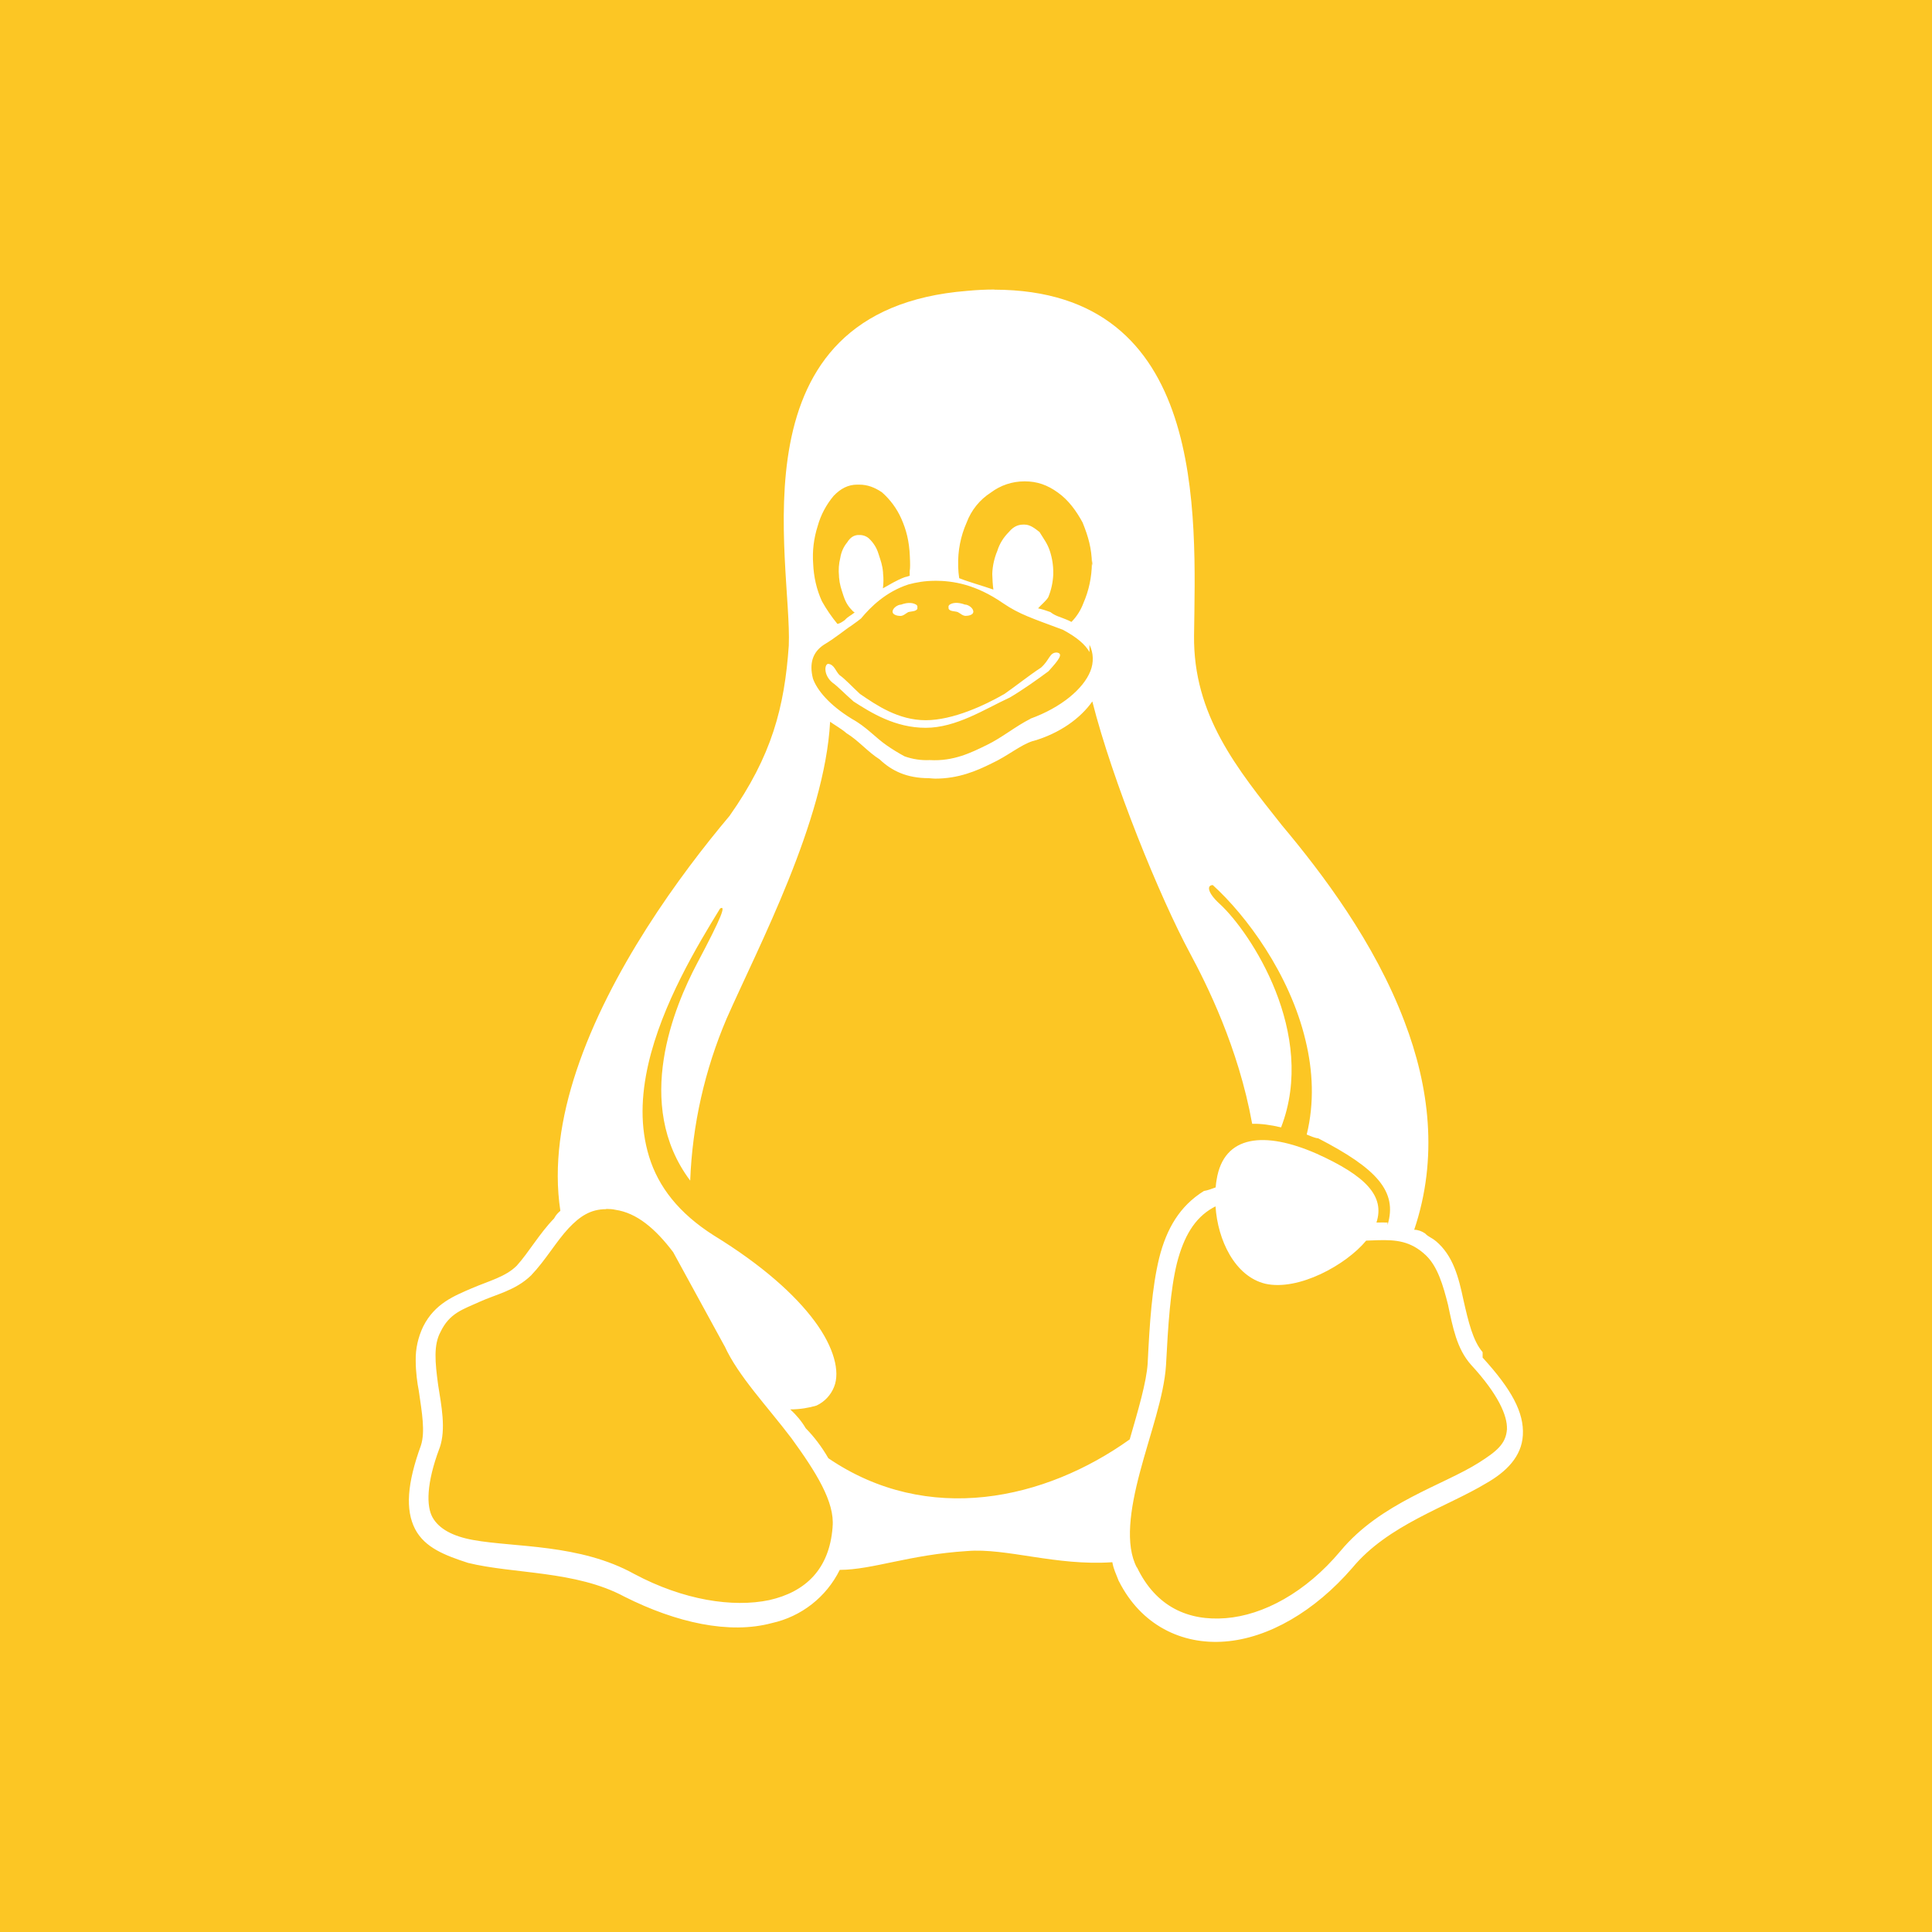 <?xml version="1.0" encoding="UTF-8"?>
<!-- Created with Inkscape (http://www.inkscape.org/) -->
<svg width="100" height="100" version="1.1" viewBox="0 0 26.458 26.458" xmlns="http://www.w3.org/2000/svg" xmlns:cc="http://creativecommons.org/ns#" xmlns:dc="http://purl.org/dc/elements/1.1/" xmlns:rdf="http://www.w3.org/1999/02/22-rdf-syntax-ns#">
 <defs>
  <clipPath id="clipPath1114">
   <path d="m11.986 274.51c-0.12 0-0.243 6e-3 -0.37 0.018-3.262 0.257-2.397 3.709-2.446 4.859-0.059 0.843-0.231 1.508-0.811 2.331-0.683 0.811-1.641 2.122-2.096 3.488-0.214 0.642-0.316 1.299-0.221 1.921-0.03 0.026-0.059 0.052-0.086 0.104-0.201 0.207-0.346 0.464-0.511 0.647-0.154 0.153-0.374 0.206-0.615 0.309-0.242 0.105-0.508 0.208-0.667 0.525-0.069 0.145-0.105 0.303-0.102 0.464 0 0.154 0.021 0.309 0.042 0.414 0.045 0.308 0.089 0.562 0.03 0.748-0.191 0.525-0.215 0.884-0.081 1.146 0.134 0.258 0.413 0.362 0.725 0.464 0.626 0.154 1.474 0.104 2.141 0.462 0.715 0.36 1.44 0.518 2.018 0.363 0.406-0.089 0.748-0.357 0.932-0.729 0.453-2e-3 0.949-0.208 1.744-0.258 0.539-0.045 1.214 0.206 1.989 0.153 0.019 0.104 0.049 0.154 0.088 0.258l0.002 2e-3c0.302 0.6 0.859 0.873 1.454 0.826 0.595-0.046 1.228-0.414 1.742-1.008 0.487-0.59 1.299-0.836 1.835-1.16 0.269-0.153 0.485-0.362 0.501-0.658 0.018-0.309-0.154-0.627-0.551-1.062v-0.075l-0.002-2e-3c-0.131-0.154-0.193-0.413-0.261-0.714-0.066-0.309-0.14-0.606-0.38-0.807h-0.002c-0.046-0.042-0.095-0.052-0.145-0.104-0.043-0.029-0.093-0.048-0.147-0.049 0.333-0.986 0.204-1.968-0.133-2.85-0.411-1.088-1.13-2.035-1.678-2.688-0.614-0.775-1.216-1.51-1.204-2.599 0.021-1.661 0.183-4.732-2.735-4.737zm0.408 2.627h0.01c0.164 0 0.306 0.048 0.451 0.153 0.147 0.104 0.255 0.256 0.339 0.411 0.081 0.2 0.122 0.354 0.128 0.559 0-0.015 0.005-0.031 0.005-0.045v0.08c-0.002-6e-3 -0.003-0.012-0.003-0.018l-0.003-0.018c-0.002 0.188-0.041 0.373-0.116 0.545-0.036 0.097-0.092 0.185-0.164 0.258-0.022-0.012-0.044-0.023-0.068-0.032-0.081-0.035-0.154-0.049-0.22-0.103-0.055-0.02-0.112-0.039-0.169-0.051 0.038-0.045 0.112-0.103 0.14-0.153 0.041-0.099 0.063-0.204 0.068-0.31v-0.015c0.002-0.104-0.014-0.209-0.047-0.309-0.035-0.104-0.078-0.155-0.141-0.258-0.065-0.051-0.129-0.102-0.206-0.102h-0.012c-0.072 0-0.136 0.023-0.202 0.102-0.073 0.073-0.128 0.16-0.158 0.258-0.041 0.098-0.065 0.204-0.069 0.309v0.015c0.002 0.069 0.006 0.138 0.015 0.206-0.149-0.052-0.338-0.104-0.468-0.156-0.008-0.05-0.012-0.102-0.014-0.154v-0.015c-0.006-0.204 0.033-0.406 0.116-0.593 0.063-0.169 0.179-0.313 0.332-0.411 0.132-0.099 0.292-0.153 0.458-0.153zm-2.285 0.045h0.028c0.11 0 0.208 0.037 0.308 0.104 0.113 0.099 0.204 0.222 0.265 0.359 0.069 0.154 0.109 0.309 0.118 0.515v3e-3c0.005 0.104 0.005 0.155-0.002 0.205v0.062c-0.023 6e-3 -0.043 0.015-0.064 0.018-0.117 0.042-0.211 0.104-0.303 0.154 0.009-0.069 0.01-0.138 0.002-0.206v-0.012c-0.009-0.103-0.03-0.154-0.063-0.257-0.024-0.079-0.068-0.149-0.128-0.206-0.038-0.035-0.089-0.052-0.141-0.049h-0.016c-0.055 6e-3 -0.1 0.032-0.144 0.102-0.049 0.059-0.081 0.132-0.093 0.208-0.021 0.083-0.027 0.169-0.018 0.255v0.012c0.009 0.104 0.029 0.155 0.062 0.258 0.035 0.104 0.075 0.154 0.127 0.207 0.009 6e-3 0.016 0.015 0.026 0.018-0.054 0.044-0.09 0.054-0.136 0.105-0.029 0.02-0.062 0.046-0.101 0.052-0.08-0.097-0.151-0.201-0.212-0.31-0.074-0.162-0.113-0.338-0.12-0.515-0.013-0.174 0.009-0.349 0.062-0.515 0.042-0.152 0.117-0.292 0.218-0.413 0.099-0.103 0.201-0.154 0.323-0.154zm1.058 1.316c0.255 0 0.565 0.05 0.938 0.308 0.226 0.154 0.404 0.208 0.812 0.361h0.002c0.197 0.105 0.312 0.205 0.369 0.308v-0.101c0.056 0.113 0.06 0.245 0.012 0.363-0.095 0.24-0.398 0.497-0.821 0.65v2e-3c-0.207 0.104-0.387 0.257-0.598 0.359-0.213 0.104-0.454 0.225-0.781 0.206-0.117 6e-3 -0.235-0.012-0.346-0.052-0.085-0.046-0.168-0.097-0.248-0.153-0.15-0.104-0.28-0.256-0.472-0.359v-3e-3h-0.004c-0.309-0.19-0.475-0.395-0.529-0.549-0.053-0.207-0.004-0.362 0.149-0.463 0.173-0.104 0.293-0.209 0.373-0.259 0.08-0.057 0.11-0.079 0.136-0.101h0.002v-2e-3c0.13-0.156 0.336-0.362 0.647-0.464 0.107-0.029 0.227-0.05 0.36-0.05zm2.16 1.653c0.277 1.093 0.924 2.681 1.339 3.451 0.221 0.412 0.66 1.28 0.85 2.333 0.12-3e-3 0.254 0.015 0.396 0.049 0.498-1.289-0.421-2.675-0.84-3.06-0.171-0.155-0.179-0.258-0.095-0.258 0.454 0.412 1.053 1.213 1.27 2.127 0.1 0.413 0.123 0.852 0.016 1.289 0.052 0.02 0.104 0.047 0.158 0.052 0.796 0.412 1.09 0.724 0.949 1.186v-0.033c-0.047-2e-3 -0.093 0-0.14 0h-0.012c0.117-0.36-0.14-0.637-0.822-0.944-0.706-0.309-1.27-0.259-1.367 0.359-0.005 0.033-0.009 0.051-0.013 0.104-0.052 0.018-0.107 0.041-0.161 0.049-0.332 0.207-0.511 0.516-0.612 0.916-0.1 0.411-0.131 0.892-0.158 1.442v2e-3c-0.016 0.258-0.132 0.647-0.246 1.042-1.157 0.827-2.762 1.187-4.127 0.258-0.086-0.149-0.19-0.289-0.31-0.411-0.057-0.097-0.13-0.183-0.212-0.258 0.14 0 0.261-0.023 0.359-0.052 0.112-0.052 0.198-0.145 0.242-0.258 0.083-0.206 0-0.538-0.266-0.897-0.266-0.36-0.718-0.768-1.38-1.174-0.486-0.308-0.761-0.671-0.887-1.077-0.127-0.412-0.11-0.837-0.012-1.269 0.189-0.826 0.674-1.628 0.983-2.132 0.083-0.05 0.029 0.104-0.315 0.752-0.306 0.579-0.88 1.927-0.094 2.974 0.029-0.763 0.199-1.516 0.499-2.219 0.435-0.986 1.345-2.704 1.417-4.065 0.037 0.029 0.167 0.104 0.223 0.156 0.168 0.103 0.293 0.257 0.455 0.359 0.163 0.155 0.368 0.258 0.676 0.258 0.03 2e-3 0.058 6e-3 0.086 6e-3 0.317 0 0.562-0.104 0.769-0.207 0.224-0.103 0.402-0.258 0.571-0.309h0.004c0.36-0.104 0.645-0.31 0.806-0.54zm1.687 6.912c0.029 0.464 0.265 0.961 0.681 1.062 0.454 0.103 1.107-0.257 1.382-0.59l0.163-6e-3c0.243-6e-3 0.445 9e-3 0.654 0.206l0.002 2e-3c0.16 0.153 0.235 0.41 0.302 0.676 0.066 0.309 0.119 0.602 0.316 0.823 0.375 0.407 0.498 0.699 0.491 0.88l0.002-6e-3v0.015l-0.002-9e-3c-0.012 0.202-0.143 0.306-0.384 0.459-0.486 0.309-1.347 0.549-1.896 1.211-0.477 0.569-1.058 0.879-1.571 0.919-0.512 0.041-0.954-0.154-1.214-0.693l-0.004-2e-3c-0.162-0.309-0.093-0.791 0.043-1.304 0.136-0.515 0.33-1.038 0.357-1.464 0.029-0.551 0.059-1.03 0.15-1.4 0.093-0.359 0.238-0.615 0.495-0.759l0.035-0.018zm-8.345 0.038h0.008c0.041 0 0.081 3e-3 0.121 0.012 0.29 0.043 0.545 0.257 0.789 0.58l0.702 1.284 0.002 2e-3c0.187 0.411 0.582 0.821 0.917 1.264 0.335 0.461 0.594 0.873 0.562 1.211v6e-3c-0.044 0.574-0.37 0.886-0.868 0.998-0.498 0.104-1.173 2e-3 -1.848-0.358-0.747-0.414-1.634-0.362-2.204-0.465-0.285-0.051-0.471-0.155-0.558-0.309-0.086-0.153-0.087-0.464 0.095-0.949v-2e-3l0.002-2e-3c0.09-0.258 0.023-0.581-0.021-0.863-0.042-0.309-0.064-0.547 0.033-0.725 0.123-0.258 0.306-0.308 0.532-0.411 0.228-0.104 0.495-0.156 0.707-0.362h0.002v-2e-3c0.198-0.207 0.343-0.464 0.515-0.647 0.147-0.155 0.293-0.259 0.512-0.259zm5.524-7.002c-0.336 0.155-0.729 0.413-1.148 0.413-0.418 0-0.748-0.206-0.987-0.36-0.12-0.104-0.216-0.207-0.289-0.258-0.127-0.104-0.111-0.258-0.057-0.258 0.084 0.012 0.1 0.104 0.154 0.155 0.074 0.051 0.166 0.153 0.279 0.257 0.225 0.154 0.525 0.36 0.9 0.36 0.374 0 0.812-0.206 1.079-0.36 0.15-0.104 0.343-0.258 0.5-0.36 0.12-0.106 0.115-0.207 0.215-0.207 0.1 0.012 0.026 0.104-0.113 0.257-0.14 0.104-0.356 0.258-0.532 0.361v-7.7e-4zm-0.835-1.222v-0.018c-0.005-0.015 0.01-0.032 0.022-0.038 0.057-0.033 0.139-0.02 0.201 3e-3 0.049 0 0.123 0.052 0.116 0.104-0.005 0.038-0.066 0.051-0.104 0.051-0.042 0-0.071-0.033-0.109-0.052-0.04-0.015-0.113-6e-3 -0.126-0.05zm-0.425 0c-0.015 0.045-0.087 0.038-0.128 0.051-0.036 0.02-0.066 0.052-0.107 0.052-0.039 0-0.101-0.015-0.106-0.052-7e-3 -0.051 0.068-0.103 0.116-0.103 0.062-0.023 0.142-0.036 0.2-3e-3 0.015 6e-3 0.028 0.023 0.023 0.038v0.018h0.002z" stroke-width=".772"/>
  </clipPath>
 </defs>
 <g transform="translate(0 -270.54)" stroke-width=".278">
  <rect y="270.54" width="26.458" height="26.458" fill="#fcc624"/>
  <rect transform="matrix(1 0 0 1 1.632 -.005)" x="-1.4211e-14" y="270.54" width="26.458" height="26.458" clip-path="url(#clipPath1114)" fill="#ffffff"/>
 </g>
</svg>
